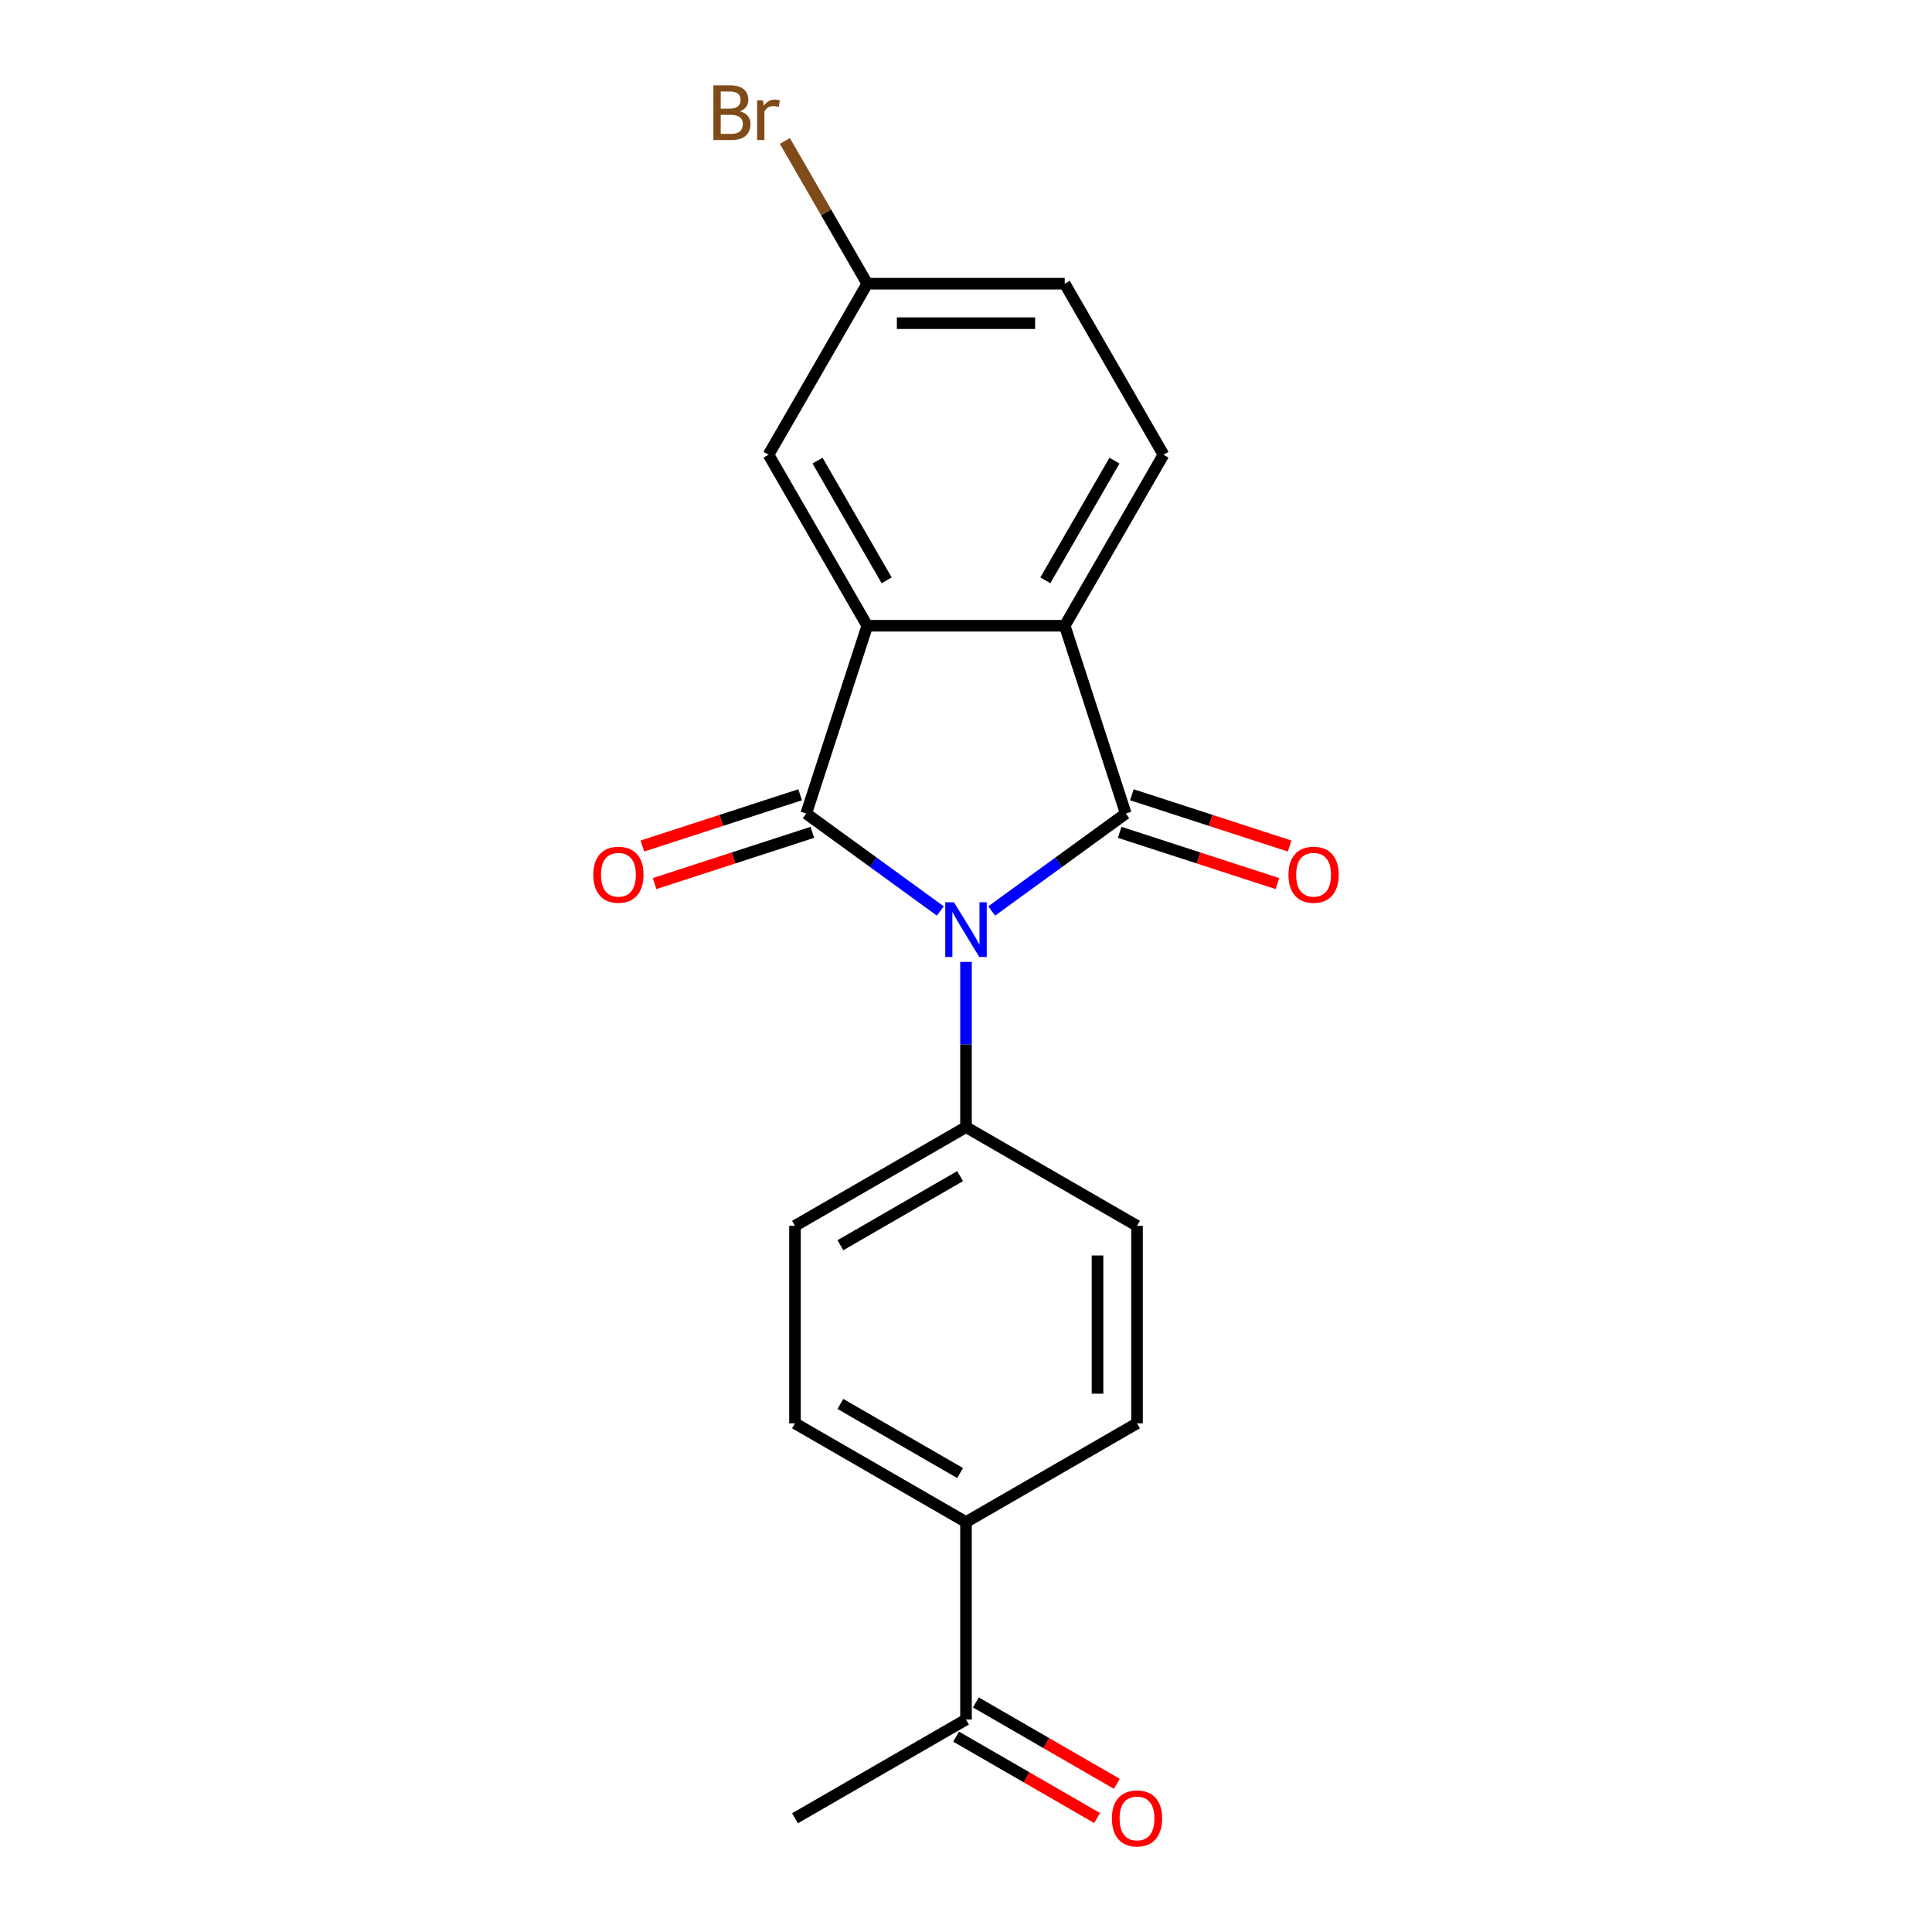 <?xml version='1.0' encoding='iso-8859-1'?>
<svg version='1.1' baseProfile='full'
              xmlns='http://www.w3.org/2000/svg'
                      xmlns:rdkit='http://www.rdkit.org/xml'
                      xmlns:xlink='http://www.w3.org/1999/xlink'
                  xml:space='preserve'
width='1000px' height='1000px' viewBox='0 0 1000 1000'>
<!-- END OF HEADER -->
<rect style='opacity:1.0;fill:#FFFFFF;stroke:none' width='1000' height='1000' x='0' y='0'> </rect>
<path class='bond-0' d='M 486.705,471.512 L 452.006,446.301' style='fill:none;fill-rule:evenodd;stroke:#0000FF;stroke-width:6px;stroke-linecap:butt;stroke-linejoin:miter;stroke-opacity:1' />
<path class='bond-0' d='M 452.006,446.301 L 417.306,421.091' style='fill:none;fill-rule:evenodd;stroke:#000000;stroke-width:6px;stroke-linecap:butt;stroke-linejoin:miter;stroke-opacity:1' />
<path class='bond-1' d='M 513.295,471.512 L 547.994,446.301' style='fill:none;fill-rule:evenodd;stroke:#0000FF;stroke-width:6px;stroke-linecap:butt;stroke-linejoin:miter;stroke-opacity:1' />
<path class='bond-1' d='M 547.994,446.301 L 582.694,421.091' style='fill:none;fill-rule:evenodd;stroke:#000000;stroke-width:6px;stroke-linecap:butt;stroke-linejoin:miter;stroke-opacity:1' />
<path class='bond-4' d='M 500,497.887 L 500,540.636' style='fill:none;fill-rule:evenodd;stroke:#0000FF;stroke-width:6px;stroke-linecap:butt;stroke-linejoin:miter;stroke-opacity:1' />
<path class='bond-4' d='M 500,540.636 L 500,583.386' style='fill:none;fill-rule:evenodd;stroke:#000000;stroke-width:6px;stroke-linecap:butt;stroke-linejoin:miter;stroke-opacity:1' />
<path class='bond-2' d='M 417.306,421.091 L 448.893,323.879' style='fill:none;fill-rule:evenodd;stroke:#000000;stroke-width:6px;stroke-linecap:butt;stroke-linejoin:miter;stroke-opacity:1' />
<path class='bond-6' d='M 414.148,411.37 L 373.319,424.636' style='fill:none;fill-rule:evenodd;stroke:#000000;stroke-width:6px;stroke-linecap:butt;stroke-linejoin:miter;stroke-opacity:1' />
<path class='bond-6' d='M 373.319,424.636 L 332.491,437.902' style='fill:none;fill-rule:evenodd;stroke:#FF0000;stroke-width:6px;stroke-linecap:butt;stroke-linejoin:miter;stroke-opacity:1' />
<path class='bond-6' d='M 420.465,430.812 L 379.637,444.078' style='fill:none;fill-rule:evenodd;stroke:#000000;stroke-width:6px;stroke-linecap:butt;stroke-linejoin:miter;stroke-opacity:1' />
<path class='bond-6' d='M 379.637,444.078 L 338.808,457.344' style='fill:none;fill-rule:evenodd;stroke:#FF0000;stroke-width:6px;stroke-linecap:butt;stroke-linejoin:miter;stroke-opacity:1' />
<path class='bond-3' d='M 582.694,421.091 L 551.107,323.879' style='fill:none;fill-rule:evenodd;stroke:#000000;stroke-width:6px;stroke-linecap:butt;stroke-linejoin:miter;stroke-opacity:1' />
<path class='bond-7' d='M 579.535,430.812 L 620.363,444.078' style='fill:none;fill-rule:evenodd;stroke:#000000;stroke-width:6px;stroke-linecap:butt;stroke-linejoin:miter;stroke-opacity:1' />
<path class='bond-7' d='M 620.363,444.078 L 661.192,457.344' style='fill:none;fill-rule:evenodd;stroke:#FF0000;stroke-width:6px;stroke-linecap:butt;stroke-linejoin:miter;stroke-opacity:1' />
<path class='bond-7' d='M 585.852,411.37 L 626.681,424.636' style='fill:none;fill-rule:evenodd;stroke:#000000;stroke-width:6px;stroke-linecap:butt;stroke-linejoin:miter;stroke-opacity:1' />
<path class='bond-7' d='M 626.681,424.636 L 667.509,437.902' style='fill:none;fill-rule:evenodd;stroke:#FF0000;stroke-width:6px;stroke-linecap:butt;stroke-linejoin:miter;stroke-opacity:1' />
<path class='bond-8' d='M 448.893,323.879 L 397.785,235.358' style='fill:none;fill-rule:evenodd;stroke:#000000;stroke-width:6px;stroke-linecap:butt;stroke-linejoin:miter;stroke-opacity:1' />
<path class='bond-8' d='M 458.931,300.379 L 423.155,238.415' style='fill:none;fill-rule:evenodd;stroke:#000000;stroke-width:6px;stroke-linecap:butt;stroke-linejoin:miter;stroke-opacity:1' />
<path class='bond-20' d='M 448.893,323.879 L 551.107,323.879' style='fill:none;fill-rule:evenodd;stroke:#000000;stroke-width:6px;stroke-linecap:butt;stroke-linejoin:miter;stroke-opacity:1' />
<path class='bond-5' d='M 551.107,323.879 L 602.215,235.358' style='fill:none;fill-rule:evenodd;stroke:#000000;stroke-width:6px;stroke-linecap:butt;stroke-linejoin:miter;stroke-opacity:1' />
<path class='bond-5' d='M 541.069,300.379 L 576.845,238.415' style='fill:none;fill-rule:evenodd;stroke:#000000;stroke-width:6px;stroke-linecap:butt;stroke-linejoin:miter;stroke-opacity:1' />
<path class='bond-11' d='M 500,583.386 L 588.521,634.494' style='fill:none;fill-rule:evenodd;stroke:#000000;stroke-width:6px;stroke-linecap:butt;stroke-linejoin:miter;stroke-opacity:1' />
<path class='bond-12' d='M 500,583.386 L 411.479,634.494' style='fill:none;fill-rule:evenodd;stroke:#000000;stroke-width:6px;stroke-linecap:butt;stroke-linejoin:miter;stroke-opacity:1' />
<path class='bond-12' d='M 496.943,608.756 L 434.979,644.532' style='fill:none;fill-rule:evenodd;stroke:#000000;stroke-width:6px;stroke-linecap:butt;stroke-linejoin:miter;stroke-opacity:1' />
<path class='bond-17' d='M 602.215,235.358 L 551.107,146.837' style='fill:none;fill-rule:evenodd;stroke:#000000;stroke-width:6px;stroke-linecap:butt;stroke-linejoin:miter;stroke-opacity:1' />
<path class='bond-16' d='M 397.785,235.358 L 448.893,146.837' style='fill:none;fill-rule:evenodd;stroke:#000000;stroke-width:6px;stroke-linecap:butt;stroke-linejoin:miter;stroke-opacity:1' />
<path class='bond-9' d='M 500,787.816 L 411.479,736.708' style='fill:none;fill-rule:evenodd;stroke:#000000;stroke-width:6px;stroke-linecap:butt;stroke-linejoin:miter;stroke-opacity:1' />
<path class='bond-9' d='M 496.943,762.446 L 434.979,726.67' style='fill:none;fill-rule:evenodd;stroke:#000000;stroke-width:6px;stroke-linecap:butt;stroke-linejoin:miter;stroke-opacity:1' />
<path class='bond-10' d='M 500,787.816 L 500,890.031' style='fill:none;fill-rule:evenodd;stroke:#000000;stroke-width:6px;stroke-linecap:butt;stroke-linejoin:miter;stroke-opacity:1' />
<path class='bond-21' d='M 500,787.816 L 588.521,736.708' style='fill:none;fill-rule:evenodd;stroke:#000000;stroke-width:6px;stroke-linecap:butt;stroke-linejoin:miter;stroke-opacity:1' />
<path class='bond-13' d='M 494.889,898.883 L 531.372,919.946' style='fill:none;fill-rule:evenodd;stroke:#000000;stroke-width:6px;stroke-linecap:butt;stroke-linejoin:miter;stroke-opacity:1' />
<path class='bond-13' d='M 531.372,919.946 L 567.855,941.009' style='fill:none;fill-rule:evenodd;stroke:#FF0000;stroke-width:6px;stroke-linecap:butt;stroke-linejoin:miter;stroke-opacity:1' />
<path class='bond-13' d='M 505.111,881.179 L 541.593,902.242' style='fill:none;fill-rule:evenodd;stroke:#000000;stroke-width:6px;stroke-linecap:butt;stroke-linejoin:miter;stroke-opacity:1' />
<path class='bond-13' d='M 541.593,902.242 L 578.076,923.305' style='fill:none;fill-rule:evenodd;stroke:#FF0000;stroke-width:6px;stroke-linecap:butt;stroke-linejoin:miter;stroke-opacity:1' />
<path class='bond-19' d='M 500,890.031 L 411.479,941.138' style='fill:none;fill-rule:evenodd;stroke:#000000;stroke-width:6px;stroke-linecap:butt;stroke-linejoin:miter;stroke-opacity:1' />
<path class='bond-15' d='M 588.521,634.494 L 588.521,736.708' style='fill:none;fill-rule:evenodd;stroke:#000000;stroke-width:6px;stroke-linecap:butt;stroke-linejoin:miter;stroke-opacity:1' />
<path class='bond-15' d='M 568.078,649.826 L 568.078,721.376' style='fill:none;fill-rule:evenodd;stroke:#000000;stroke-width:6px;stroke-linecap:butt;stroke-linejoin:miter;stroke-opacity:1' />
<path class='bond-14' d='M 411.479,634.494 L 411.479,736.708' style='fill:none;fill-rule:evenodd;stroke:#000000;stroke-width:6px;stroke-linecap:butt;stroke-linejoin:miter;stroke-opacity:1' />
<path class='bond-18' d='M 448.893,146.837 L 427.567,109.9' style='fill:none;fill-rule:evenodd;stroke:#000000;stroke-width:6px;stroke-linecap:butt;stroke-linejoin:miter;stroke-opacity:1' />
<path class='bond-18' d='M 427.567,109.9 L 406.241,72.962' style='fill:none;fill-rule:evenodd;stroke:#7F4C19;stroke-width:6px;stroke-linecap:butt;stroke-linejoin:miter;stroke-opacity:1' />
<path class='bond-22' d='M 448.893,146.837 L 551.107,146.837' style='fill:none;fill-rule:evenodd;stroke:#000000;stroke-width:6px;stroke-linecap:butt;stroke-linejoin:miter;stroke-opacity:1' />
<path class='bond-22' d='M 464.225,167.28 L 535.775,167.28' style='fill:none;fill-rule:evenodd;stroke:#000000;stroke-width:6px;stroke-linecap:butt;stroke-linejoin:miter;stroke-opacity:1' />
<path  class='atom-0' d='M 493.74 467.011
L 503.02 482.011
Q 503.94 483.491, 505.42 486.171
Q 506.9 488.851, 506.98 489.011
L 506.98 467.011
L 510.74 467.011
L 510.74 495.331
L 506.86 495.331
L 496.9 478.931
Q 495.74 477.011, 494.5 474.811
Q 493.3 472.611, 492.94 471.931
L 492.94 495.331
L 489.26 495.331
L 489.26 467.011
L 493.74 467.011
' fill='#0000FF'/>
<path  class='atom-7' d='M 307.094 452.757
Q 307.094 445.957, 310.454 442.157
Q 313.814 438.357, 320.094 438.357
Q 326.374 438.357, 329.734 442.157
Q 333.094 445.957, 333.094 452.757
Q 333.094 459.637, 329.694 463.557
Q 326.294 467.437, 320.094 467.437
Q 313.854 467.437, 310.454 463.557
Q 307.094 459.677, 307.094 452.757
M 320.094 464.237
Q 324.414 464.237, 326.734 461.357
Q 329.094 458.437, 329.094 452.757
Q 329.094 447.197, 326.734 444.397
Q 324.414 441.557, 320.094 441.557
Q 315.774 441.557, 313.414 444.357
Q 311.094 447.157, 311.094 452.757
Q 311.094 458.477, 313.414 461.357
Q 315.774 464.237, 320.094 464.237
' fill='#FF0000'/>
<path  class='atom-8' d='M 666.906 452.757
Q 666.906 445.957, 670.266 442.157
Q 673.626 438.357, 679.906 438.357
Q 686.186 438.357, 689.546 442.157
Q 692.906 445.957, 692.906 452.757
Q 692.906 459.637, 689.506 463.557
Q 686.106 467.437, 679.906 467.437
Q 673.666 467.437, 670.266 463.557
Q 666.906 459.677, 666.906 452.757
M 679.906 464.237
Q 684.226 464.237, 686.546 461.357
Q 688.906 458.437, 688.906 452.757
Q 688.906 447.197, 686.546 444.397
Q 684.226 441.557, 679.906 441.557
Q 675.586 441.557, 673.226 444.357
Q 670.906 447.157, 670.906 452.757
Q 670.906 458.477, 673.226 461.357
Q 675.586 464.237, 679.906 464.237
' fill='#FF0000'/>
<path  class='atom-14' d='M 575.521 941.218
Q 575.521 934.418, 578.881 930.618
Q 582.241 926.818, 588.521 926.818
Q 594.801 926.818, 598.161 930.618
Q 601.521 934.418, 601.521 941.218
Q 601.521 948.098, 598.121 952.018
Q 594.721 955.898, 588.521 955.898
Q 582.281 955.898, 578.881 952.018
Q 575.521 948.138, 575.521 941.218
M 588.521 952.698
Q 592.841 952.698, 595.161 949.818
Q 597.521 946.898, 597.521 941.218
Q 597.521 935.658, 595.161 932.858
Q 592.841 930.018, 588.521 930.018
Q 584.201 930.018, 581.841 932.818
Q 579.521 935.618, 579.521 941.218
Q 579.521 946.938, 581.841 949.818
Q 584.201 952.698, 588.521 952.698
' fill='#FF0000'/>
<path  class='atom-19' d='M 383.005 57.597
Q 385.725 58.357, 387.085 60.037
Q 388.485 61.677, 388.485 64.117
Q 388.485 68.037, 385.965 70.277
Q 383.485 72.477, 378.765 72.477
L 369.245 72.477
L 369.245 44.157
L 377.605 44.157
Q 382.445 44.157, 384.885 46.117
Q 387.325 48.077, 387.325 51.677
Q 387.325 55.957, 383.005 57.597
M 373.045 47.357
L 373.045 56.237
L 377.605 56.237
Q 380.405 56.237, 381.845 55.117
Q 383.325 53.957, 383.325 51.677
Q 383.325 47.357, 377.605 47.357
L 373.045 47.357
M 378.765 69.277
Q 381.525 69.277, 383.005 67.957
Q 384.485 66.637, 384.485 64.117
Q 384.485 61.797, 382.845 60.637
Q 381.245 59.437, 378.165 59.437
L 373.045 59.437
L 373.045 69.277
L 378.765 69.277
' fill='#7F4C19'/>
<path  class='atom-19' d='M 394.925 51.917
L 395.365 54.757
Q 397.525 51.557, 401.045 51.557
Q 402.165 51.557, 403.685 51.957
L 403.085 55.317
Q 401.365 54.917, 400.405 54.917
Q 398.725 54.917, 397.605 55.597
Q 396.525 56.237, 395.645 57.797
L 395.645 72.477
L 391.885 72.477
L 391.885 51.917
L 394.925 51.917
' fill='#7F4C19'/>
</svg>
